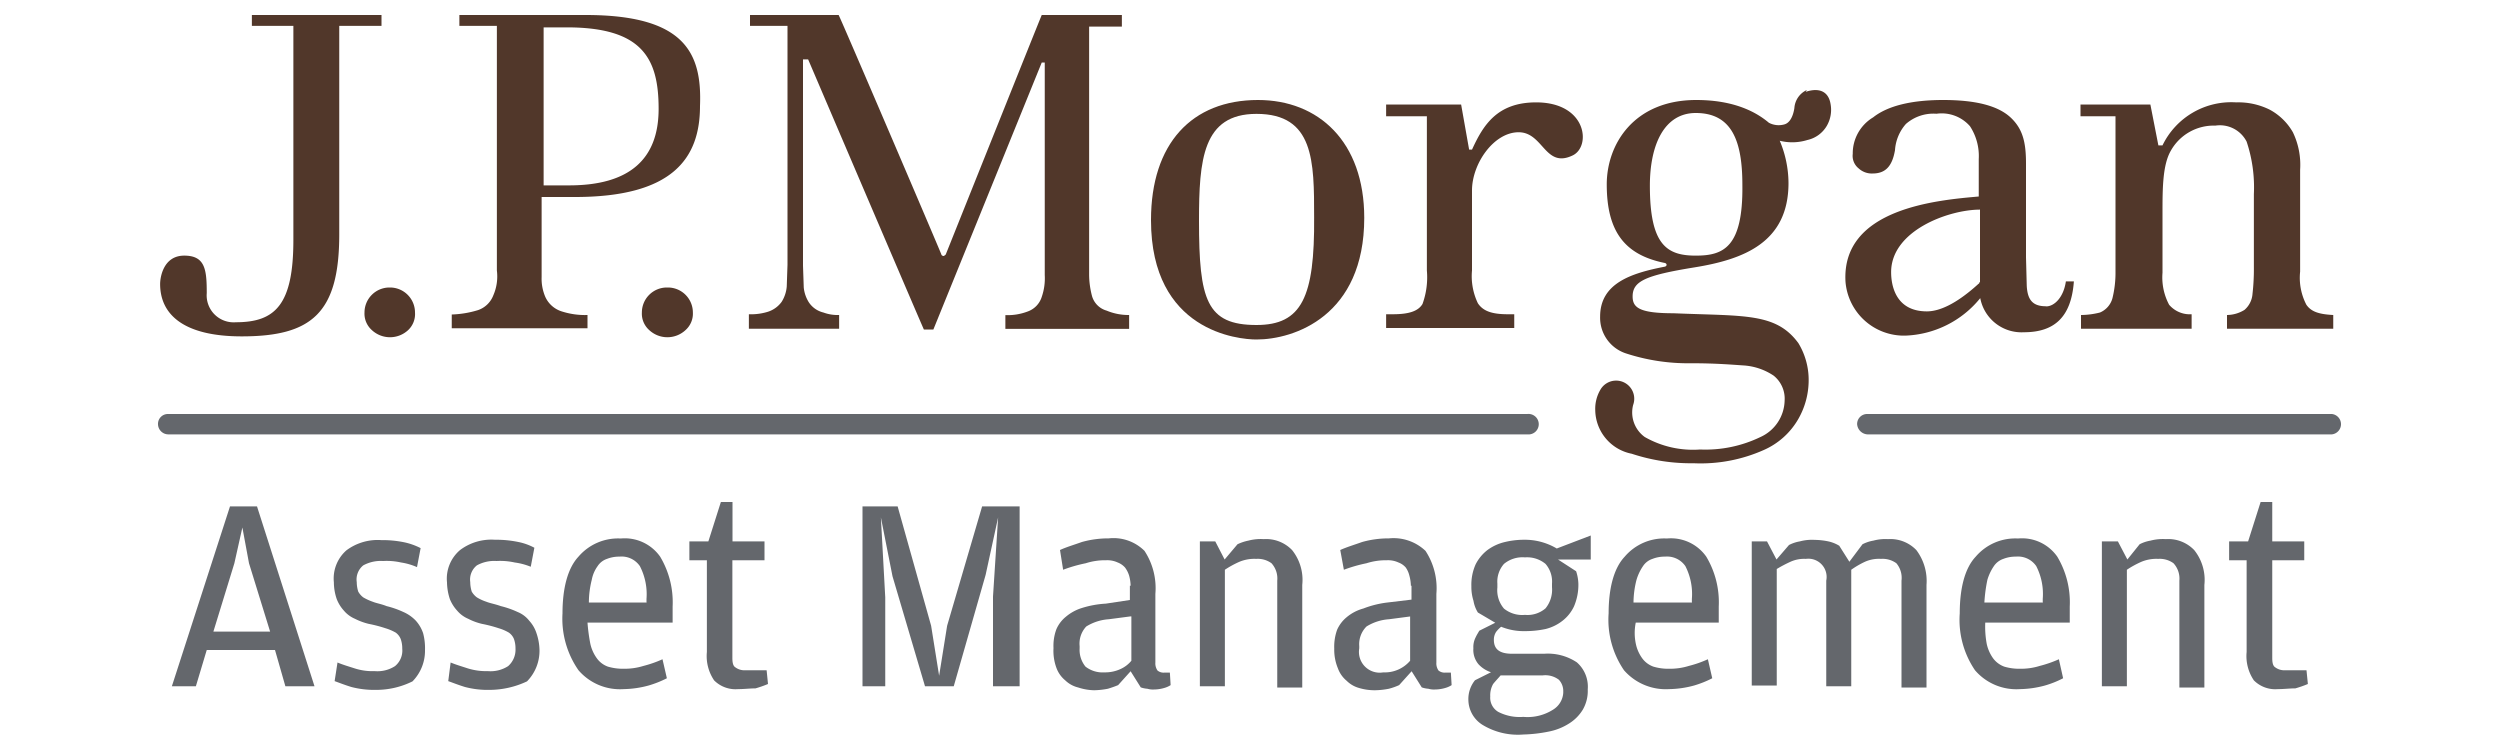 <svg id="Layer_1" data-name="Layer 1" xmlns="http://www.w3.org/2000/svg" viewBox="0 0 200 60"><defs><style>.cls-1{fill:#64676c;}.cls-2{fill:#51372a;}</style></defs><path class="cls-1" d="M15.67,54.9H13.75L18.4,40.51h2.16l4.6,14.39H22.83L22,52H16.54Zm4.25-9.84-.53-2.86-.64,2.86-1.68,5.47h4.54Z"/><path class="cls-1" d="M30.11,55.19a7.26,7.26,0,0,1-2-.23c-.58-.18-1-.35-1.34-.47L27,53c.4.17.81.29,1.34.46a4.63,4.63,0,0,0,1.63.23,2.6,2.6,0,0,0,1.63-.4,1.61,1.61,0,0,0,.58-1.4,2.26,2.26,0,0,0-.12-.76,1.18,1.18,0,0,0-.4-.52,3.91,3.91,0,0,0-.82-.35,10.85,10.85,0,0,0-1.34-.35,5,5,0,0,1-1.11-.41,2.35,2.35,0,0,1-.87-.64,3,3,0,0,1-.58-.93,4.19,4.19,0,0,1-.23-1.34,3,3,0,0,1,1-2.56,4.17,4.17,0,0,1,2.8-.82,8.5,8.5,0,0,1,1.86.18,5.24,5.24,0,0,1,1.28.46l-.29,1.52A5,5,0,0,0,32.09,45a5.27,5.27,0,0,0-1.45-.12,2.91,2.91,0,0,0-1.58.35,1.45,1.45,0,0,0-.52,1.34,2.57,2.57,0,0,0,.12.76,1.48,1.48,0,0,0,.4.46,4.21,4.21,0,0,0,.76.35c.29.12.7.18,1.11.35a7.23,7.23,0,0,1,1.34.47,3.06,3.06,0,0,1,1,.7,2.85,2.85,0,0,1,.58,1A4.63,4.63,0,0,1,34,52a3.49,3.49,0,0,1-1,2.51A6.52,6.52,0,0,1,30.11,55.19Z"/><path class="cls-1" d="M39.2,55.19a7.17,7.17,0,0,1-2-.23c-.58-.18-1-.35-1.34-.47L36.05,53c.41.17.82.29,1.34.46a4.91,4.91,0,0,0,1.63.23,2.6,2.6,0,0,0,1.63-.4,1.75,1.75,0,0,0,.59-1.4,2.26,2.26,0,0,0-.12-.76,1.14,1.14,0,0,0-.41-.52,3.58,3.58,0,0,0-.81-.35,10.85,10.85,0,0,0-1.34-.35,4.77,4.77,0,0,1-1.11-.41,2.35,2.35,0,0,1-.87-.64,3.05,3.05,0,0,1-.59-.93,4.49,4.49,0,0,1-.23-1.34A3,3,0,0,1,36.81,44a4.16,4.16,0,0,1,2.79-.82,8.66,8.66,0,0,1,1.87.18,4.57,4.57,0,0,1,1.28.46l-.29,1.52A5.21,5.21,0,0,0,41.18,45a5.35,5.35,0,0,0-1.46-.12,2.87,2.87,0,0,0-1.57.35,1.45,1.45,0,0,0-.53,1.34,2.57,2.57,0,0,0,.12.76,1.51,1.51,0,0,0,.41.46,3.65,3.65,0,0,0,.76.35c.29.12.69.18,1.16.35a7.23,7.23,0,0,1,1.34.47,2.25,2.25,0,0,1,.93.7,2.7,2.7,0,0,1,.58,1A4.45,4.45,0,0,1,43.16,52a3.49,3.49,0,0,1-1,2.51A7.06,7.06,0,0,1,39.2,55.19Z"/><path class="cls-1" d="M47.23,51.52a3.12,3.12,0,0,0,.53,1.16,1.86,1.86,0,0,0,.87.65,4.22,4.22,0,0,0,1.28.17,5.08,5.08,0,0,0,1.58-.23A9.14,9.14,0,0,0,53,52.74l.35,1.52a8.29,8.29,0,0,1-1.46.58,8,8,0,0,1-2,.29,4.38,4.38,0,0,1-3.61-1.51A7.22,7.22,0,0,1,45,49.07c0-2,.41-3.61,1.28-4.54a4.17,4.17,0,0,1,3.38-1.45,3.46,3.46,0,0,1,3.15,1.45,7.11,7.11,0,0,1,1,4v1.28H47A14.42,14.42,0,0,0,47.23,51.52Zm4.49-3.26v-.35a4.89,4.89,0,0,0-.53-2.62,1.77,1.77,0,0,0-1.63-.76,2.64,2.64,0,0,0-1,.18,1.43,1.43,0,0,0-.75.58,2.71,2.71,0,0,0-.47,1.1,7.47,7.47,0,0,0-.23,1.81h4.6Z"/><path class="cls-1" d="M59.06,55.13a2.42,2.42,0,0,1-1.93-.7,3.46,3.46,0,0,1-.58-2.27V44.82h-1.4V43.31h1.52l1-3.15h.93v3.15h2.56v1.51H58.59v7.81c0,.4.06.64.23.75a1.22,1.22,0,0,0,.82.24h1.69l.11,1.1a9,9,0,0,1-1,.35C60,55.07,59.52,55.13,59.06,55.13Z"/><path class="cls-1" d="M68.9,40.51h2.91l2.68,9.55.64,4,.64-4,2.8-9.55h3V54.9H79.44V47.73l.41-6.34-1,4.6L76.3,54.9H74L71.4,46.1l-.93-4.71.35,6.4V54.9H69V40.51Z"/><path class="cls-1" d="M90.45,46.86a3.29,3.29,0,0,0-.12-.81A2.14,2.14,0,0,0,90,45.4a1.5,1.5,0,0,0-.58-.4,2,2,0,0,0-.93-.18,5.07,5.07,0,0,0-1.63.24,11.65,11.65,0,0,0-1.81.52L84.8,44c.52-.24,1.11-.41,1.75-.64a7.82,7.82,0,0,1,2.15-.29,3.51,3.51,0,0,1,2.86,1,5.44,5.44,0,0,1,.87,3.44V53a1,1,0,0,0,.17.64.75.75,0,0,0,.53.17h.46l.06,1a1.84,1.84,0,0,1-.52.23,3,3,0,0,1-.82.12,1.54,1.54,0,0,1-.52-.06,2,2,0,0,1-.53-.11l-.81-1.29-1,1.11a8.55,8.55,0,0,1-.82.29,6.28,6.28,0,0,1-1.1.12A4.35,4.35,0,0,1,86.26,55a2.26,2.26,0,0,1-1.05-.58,2.31,2.31,0,0,1-.7-1,3.94,3.94,0,0,1-.23-1.57,3.81,3.81,0,0,1,.23-1.51,2.63,2.63,0,0,1,.76-1,3.64,3.64,0,0,1,1.28-.7,7.86,7.86,0,0,1,1.92-.35L90.39,48V46.86Zm0,2.45-1.75.23a3.9,3.9,0,0,0-1.8.58,2,2,0,0,0-.53,1.57v.18a2.11,2.11,0,0,0,.47,1.46,2.23,2.23,0,0,0,1.51.46,2.93,2.93,0,0,0,1.34-.29,2.39,2.39,0,0,0,.82-.64V49.31Z"/><path class="cls-1" d="M99,43.54a3.7,3.7,0,0,1,.87-.29,3.89,3.89,0,0,1,1.23-.12,2.88,2.88,0,0,1,2.27.88,3.82,3.82,0,0,1,.81,2.79V55h-2V46.45a1.81,1.81,0,0,0-.46-1.39,1.87,1.87,0,0,0-1.22-.35,3.12,3.12,0,0,0-1.34.23,7.74,7.74,0,0,0-1.17.64V54.9h-2V43.31h1.23l.75,1.45Z"/><path class="cls-1" d="M112.87,46.86a3.29,3.29,0,0,0-.12-.81,1.93,1.93,0,0,0-.29-.65,1.42,1.42,0,0,0-.58-.4,2,2,0,0,0-.93-.18,5.11,5.11,0,0,0-1.63.24,12,12,0,0,0-1.81.52L107.22,44c.53-.24,1.11-.41,1.75-.64a7.82,7.82,0,0,1,2.15-.29,3.71,3.71,0,0,1,2.92,1,5.44,5.44,0,0,1,.87,3.44V53a1,1,0,0,0,.17.64.77.77,0,0,0,.53.17h.46l.06,1a1.84,1.84,0,0,1-.52.23,3,3,0,0,1-.82.12,1.54,1.54,0,0,1-.52-.06,2,2,0,0,1-.53-.11l-.81-1.29-1,1.11a5.06,5.06,0,0,1-.82.29,6.17,6.17,0,0,1-1.1.12,4.35,4.35,0,0,1-1.28-.18,2.26,2.26,0,0,1-1-.58,2.31,2.31,0,0,1-.7-1,3.86,3.86,0,0,1-.29-1.57,4,4,0,0,1,.23-1.51,2.73,2.73,0,0,1,.76-1,3.52,3.52,0,0,1,1.34-.7A7.86,7.86,0,0,1,111,48.2l1.92-.23V46.86Zm0,2.45-1.75.23a3.9,3.9,0,0,0-1.8.58,2,2,0,0,0-.58,1.57v.18a1.66,1.66,0,0,0,1.92,1.92,2.66,2.66,0,0,0,2.15-.93V49.31Z"/><path class="cls-1" d="M127.26,42.84v1.92h-2.62l1.45.94a3.48,3.48,0,0,1,.18,1,4.39,4.39,0,0,1-.35,1.81,3.15,3.15,0,0,1-.93,1.16,3.56,3.56,0,0,1-1.34.65,7.86,7.86,0,0,1-1.64.17,4.81,4.81,0,0,1-1.92-.35,2.55,2.55,0,0,0-.4.41,1.14,1.14,0,0,0-.18.64c0,.76.47,1.11,1.46,1.11h2.56a4.18,4.18,0,0,1,2.62.69,2.59,2.59,0,0,1,.87,2.16,3,3,0,0,1-.4,1.63,3.37,3.37,0,0,1-1.11,1.11,4.67,4.67,0,0,1-1.63.64,11.45,11.45,0,0,1-2,.23,5.45,5.45,0,0,1-3.26-.76A2.39,2.39,0,0,1,117.47,56a2.39,2.39,0,0,1,.53-1.58l1.28-.64a2.37,2.37,0,0,1-1-.64,1.78,1.78,0,0,1-.41-1.28,1.71,1.71,0,0,1,.18-.87c.11-.24.23-.41.29-.53l1.28-.64L118.23,49a2.56,2.56,0,0,1-.35-.93,3.68,3.68,0,0,1-.17-1.17,4,4,0,0,1,.34-1.75A3.38,3.38,0,0,1,119,44a3.81,3.81,0,0,1,1.4-.64,6.58,6.58,0,0,1,1.52-.18,5,5,0,0,1,2.62.7Zm-7.81,11.88a1.84,1.84,0,0,0-.23,1,1.31,1.31,0,0,0,.64,1.23,3.72,3.72,0,0,0,2,.4,3.8,3.8,0,0,0,2.39-.58,1.7,1.7,0,0,0,.81-1.34v-.11a1.32,1.32,0,0,0-.35-.94,1.78,1.78,0,0,0-1.28-.35h-3.38C119.86,54.26,119.63,54.49,119.45,54.72ZM122,49.19a2.21,2.21,0,0,0,1.64-.52,2.36,2.36,0,0,0,.52-1.69v-.29a2.15,2.15,0,0,0-.52-1.58,2.31,2.31,0,0,0-1.64-.52,2.33,2.33,0,0,0-1.68.52,2.15,2.15,0,0,0-.53,1.58V47a2.26,2.26,0,0,0,.53,1.69A2.33,2.33,0,0,0,122,49.19Z"/><path class="cls-1" d="M130.87,51.52a3,3,0,0,0,.52,1.16,1.89,1.89,0,0,0,.88.65,4.13,4.13,0,0,0,1.28.17,5.06,5.06,0,0,0,1.57-.23,8.83,8.83,0,0,0,1.51-.53l.35,1.52a8.14,8.14,0,0,1-1.45.58,8,8,0,0,1-2,.29,4.44,4.44,0,0,1-3.61-1.51,7.16,7.16,0,0,1-1.23-4.55c0-2,.41-3.61,1.29-4.54a4.15,4.15,0,0,1,3.37-1.45,3.45,3.45,0,0,1,3.15,1.45,7.11,7.11,0,0,1,1,4v1.28h-6.64A4.19,4.19,0,0,0,130.87,51.52Zm4.48-3.26v-.35a4.9,4.9,0,0,0-.52-2.62,1.78,1.78,0,0,0-1.63-.76,2.64,2.64,0,0,0-1,.18,1.45,1.45,0,0,0-.76.58,3.89,3.89,0,0,0-.52,1.1,7.42,7.42,0,0,0-.24,1.81h4.66Z"/><path class="cls-1" d="M149,43.54a3,3,0,0,1,.87-.29,3.69,3.69,0,0,1,1.17-.12,2.88,2.88,0,0,1,2.27.88,4.11,4.11,0,0,1,.81,2.79V55h-2V46.45a1.81,1.81,0,0,0-.41-1.39,1.88,1.88,0,0,0-1.23-.35,2.74,2.74,0,0,0-1.28.23,6.86,6.86,0,0,0-1.1.64V54.9h-2V46.45a1.46,1.46,0,0,0-1.63-1.74,2.65,2.65,0,0,0-1.23.23,10.65,10.65,0,0,0-1.1.58v9.32h-2V43.31h1.22l.76,1.45,1-1.16a3,3,0,0,1,.87-.29,3.69,3.69,0,0,1,1.17-.12,5.69,5.69,0,0,1,1.1.12,2.84,2.84,0,0,1,.88.35l.81,1.28Z"/><path class="cls-1" d="M158.94,51.52a3.11,3.11,0,0,0,.52,1.16,1.94,1.94,0,0,0,.88.65,4.17,4.17,0,0,0,1.28.17,5,5,0,0,0,1.57-.23,9.23,9.23,0,0,0,1.52-.53l.34,1.52a7.83,7.83,0,0,1-1.45.58,8,8,0,0,1-2,.29A4.36,4.36,0,0,1,158,53.62a7.16,7.16,0,0,1-1.22-4.55c0-2,.4-3.61,1.28-4.54a4.16,4.16,0,0,1,3.38-1.45,3.44,3.44,0,0,1,3.14,1.45,7.11,7.11,0,0,1,1,4v1.28h-6.76A7.54,7.54,0,0,0,158.94,51.52Zm4.48-3.26v-.35a4.9,4.9,0,0,0-.52-2.62,1.77,1.77,0,0,0-1.63-.76,2.64,2.64,0,0,0-1,.18,1.49,1.49,0,0,0-.76.58,3.89,3.89,0,0,0-.52,1.1,12.3,12.3,0,0,0-.24,1.81h4.66Z"/><path class="cls-1" d="M171.17,43.54a3,3,0,0,1,.87-.29,3.89,3.89,0,0,1,1.23-.12,2.88,2.88,0,0,1,2.27.88,3.82,3.82,0,0,1,.81,2.79V55h-2V46.45a1.81,1.81,0,0,0-.47-1.39,1.87,1.87,0,0,0-1.22-.35,3.12,3.12,0,0,0-1.34.23,7.74,7.74,0,0,0-1.17.64V54.9h-2V43.31h1.28l.76,1.45Z"/><path class="cls-1" d="M182.24,55.13a2.42,2.42,0,0,1-1.93-.7,3.46,3.46,0,0,1-.58-2.27V44.82h-1.4V43.31h1.52l1-3.15h.93v3.15h2.56v1.51h-2.56v7.81c0,.4.06.64.23.75a1.22,1.22,0,0,0,.82.24h1.69l.11,1.1a9,9,0,0,1-1,.35C183.17,55.07,182.7,55.13,182.24,55.13Z"/><path class="cls-1" d="M149.39,34.75h37.16a.82.82,0,0,0,0-1.63H149.39a.8.8,0,0,0-.82.81.88.88,0,0,0,.82.82"/><path class="cls-1" d="M13.45,34.75H122.19a.82.82,0,1,0,0-1.63H13.45a.79.79,0,0,0-.81.81.83.83,0,0,0,.81.82"/><path class="cls-2" d="M30.46,1.2H20.15v.87h3.32V19.2c0,5.18-1.45,6.58-4.6,6.58a2.16,2.16,0,0,1-2.33-2.33c0-1.87-.12-3-1.8-3s-1.93,1.75-1.93,2.27c0,2.39,1.81,4.19,6.53,4.19,5.59,0,7.8-1.86,7.8-8.15V2.07h3.38V1.2Z"/><path class="cls-2" d="M31.16,23a2,2,0,0,0-2,2,1.76,1.76,0,0,0,.58,1.4,2.13,2.13,0,0,0,2.92,0A1.76,1.76,0,0,0,33.2,25a2,2,0,0,0-2-2"/><path class="cls-2" d="M53.35,23a2,2,0,0,0-2,2,1.76,1.76,0,0,0,.58,1.4,2.13,2.13,0,0,0,2.92,0,1.76,1.76,0,0,0,.58-1.4,2,2,0,0,0-2-2"/><path class="cls-2" d="M46.88,1.2H36.75v.87h3V21.64a3.78,3.78,0,0,1-.29,2,2,2,0,0,1-1.22,1.17,8,8,0,0,1-2.1.35v1.1H47V25.2a6.07,6.07,0,0,1-2.1-.3,2.14,2.14,0,0,1-1.28-1.16,3.68,3.68,0,0,1-.29-1.57V15.76H46c7.81,0,10-3.09,10-7.28.17-4.25-1.22-7.28-9.15-7.28M45.49,14.83h-2V2.19h1.86c6.06,0,7.34,2.5,7.34,6.52s-2.33,6.12-7.16,6.12"/><path class="cls-2" d="M87.36,23.68A6.89,6.89,0,0,1,87.13,22V2.13h2.62V1.2H83.34c-.11.23-7.68,19.16-7.68,19.16s-.12.12-.18.12-.17-.06-.17-.12-8.1-19-8.22-19.16H60v.87h3V21.18l-.06,1.74a2.72,2.72,0,0,1-.41,1.23,2.18,2.18,0,0,1-1.16.81,4.61,4.61,0,0,1-1.46.18V26.3h7.22V25.2A3.3,3.3,0,0,1,65.87,25a1.94,1.94,0,0,1-1.16-.81A2.72,2.72,0,0,1,64.3,23l-.06-1.75V4.75h.41s9.14,21.38,9.26,21.61h.76L83.34,5h.24V22a4.56,4.56,0,0,1-.24,1.75,1.81,1.81,0,0,1-1.1,1.16,4.53,4.53,0,0,1-1.81.3v1.1h9.9V25.2a4.52,4.52,0,0,1-1.8-.35,1.69,1.69,0,0,1-1.17-1.17"/><path class="cls-2" d="M100.64,8c-5.3,0-8.56,3.49-8.56,9.61,0,8.91,7,9.55,8.44,9.55,3,0,8.62-1.87,8.62-9.73,0-6.11-3.67-9.43-8.5-9.43m-.12,18c-4,0-4.6-2-4.6-8.33,0-4.89.29-8.56,4.6-8.56,4.61,0,4.61,3.79,4.61,8.27.05,6.41-1,8.62-4.61,8.62"/><path class="cls-2" d="M122.89,8.19c-3.15,0-4.25,1.86-5.13,3.78h-.23l-.64-3.61h-6V9.3h3.26V21.64a6.27,6.27,0,0,1-.35,2.68c-.35.58-1.1.82-2.38.82h-.53v1.1h10.25v-1.1h-.52c-1.34,0-2-.29-2.39-.88a5,5,0,0,1-.47-2.62v-6.4c0-2.16,1.75-4.66,3.73-4.66s2.1,2.91,4.31,1.86c1.51-.7,1.17-4.25-2.91-4.25"/><path class="cls-2" d="M163.66,24.5c-1.11,0-1.46-.59-1.52-1.63l-.06-2.28V13.08c0-1.63-.23-2.74-1.22-3.67S158.12,8,155.45,8c-2.51,0-4.43.46-5.6,1.39a3.36,3.36,0,0,0-1.63,2.92,1.28,1.28,0,0,0,.47,1.16,1.55,1.55,0,0,0,1.11.41c1,0,1.57-.53,1.8-1.87a3.51,3.51,0,0,1,.87-2.09,3.33,3.33,0,0,1,2.45-.82,3,3,0,0,1,2.68,1,4.35,4.35,0,0,1,.7,2.62v3c-3.26.29-11,.93-10.66,6.82a4.69,4.69,0,0,0,4.78,4.31,8.08,8.08,0,0,0,6-3,3.36,3.36,0,0,0,3.49,2.73c2.39,0,3.79-1.16,4-4.07h-.64c-.18,1.28-.93,2-1.57,2m-5.36-1.93c0,.06,0,.12-.06.12l-.06.06c-1.74,1.57-3.08,2.15-4.07,2.15-2.51,0-2.86-2.09-2.86-3.14,0-3.32,4.6-5,7.11-5v5.82Z"/><path class="cls-2" d="M184.51,24.38c.4.58,1.05.76,2.15.82v1.1h-8.5V25.2a2.7,2.7,0,0,0,1.4-.41,1.86,1.86,0,0,0,.64-1.28,17.49,17.49,0,0,0,.11-2.16V15.53a11.54,11.54,0,0,0-.58-4.2,2.4,2.4,0,0,0-2.5-1.28,3.93,3.93,0,0,0-3.56,2C173,13.2,173,15.12,173,17.1v4.72a4.65,4.65,0,0,0,.53,2.56,2.18,2.18,0,0,0,1.8.76V26.3h-8.85V25.2A6.28,6.28,0,0,0,168,25a1.73,1.73,0,0,0,1-1.16,8.5,8.5,0,0,0,.24-2.1V9.3h-2.8V8.36h5.59l.64,3.27H173a6.11,6.11,0,0,1,5.89-3.44,5.65,5.65,0,0,1,2.68.58,4.68,4.68,0,0,1,1.86,1.81,6,6,0,0,1,.58,3v8.15A4.68,4.68,0,0,0,184.51,24.38Z"/><path class="cls-2" d="M144.55,7.2a1.71,1.71,0,0,0-1,1.45c-.12.76-.41,1.17-.76,1.29a1.67,1.67,0,0,1-1.28-.12C140.54,9,138.79,8,135.7,8c-5,0-7.16,3.55-7.16,6.75,0,3.79,1.45,5.65,4.66,6.29.17.06.17.23,0,.29-2.74.53-5.19,1.34-5.19,4a3,3,0,0,0,2,2.92,16,16,0,0,0,5.3.81c2,0,3.32.12,4.25.18a4.89,4.89,0,0,1,2.33.81,2.36,2.36,0,0,1,.88,2,3.28,3.28,0,0,1-1.93,2.91,10.11,10.11,0,0,1-4.83,1,7.78,7.78,0,0,1-4.43-1,2.42,2.42,0,0,1-.93-2.56,1.45,1.45,0,0,0-2.62-1.22,3,3,0,0,0-.41,1.63,3.61,3.61,0,0,0,2.92,3.49,15.08,15.08,0,0,0,4.95.76,12.4,12.4,0,0,0,5.59-1.05,5.93,5.93,0,0,0,2.79-2.5,6.25,6.25,0,0,0,.82-2.91,5.68,5.68,0,0,0-.82-3.15c-1.8-2.45-4.31-2.15-10-2.39-2.73,0-3.26-.46-3.26-1.34,0-1.22,1-1.69,4.95-2.33s7.52-2,7.52-6.75a8.82,8.82,0,0,0-.7-3.38,4.09,4.09,0,0,0,2.21-.06,2.4,2.4,0,0,0,1.57-1.16,2.56,2.56,0,0,0,.29-1.69c-.17-1.11-1-1.34-2-1m-8.79,13.1c-2.33,0-3.67-.87-3.67-5.59,0-3.32,1.17-5.82,3.67-5.82,2.91,0,3.73,2.27,3.73,5.76.06,5-1.52,5.65-3.73,5.65"/></svg>
